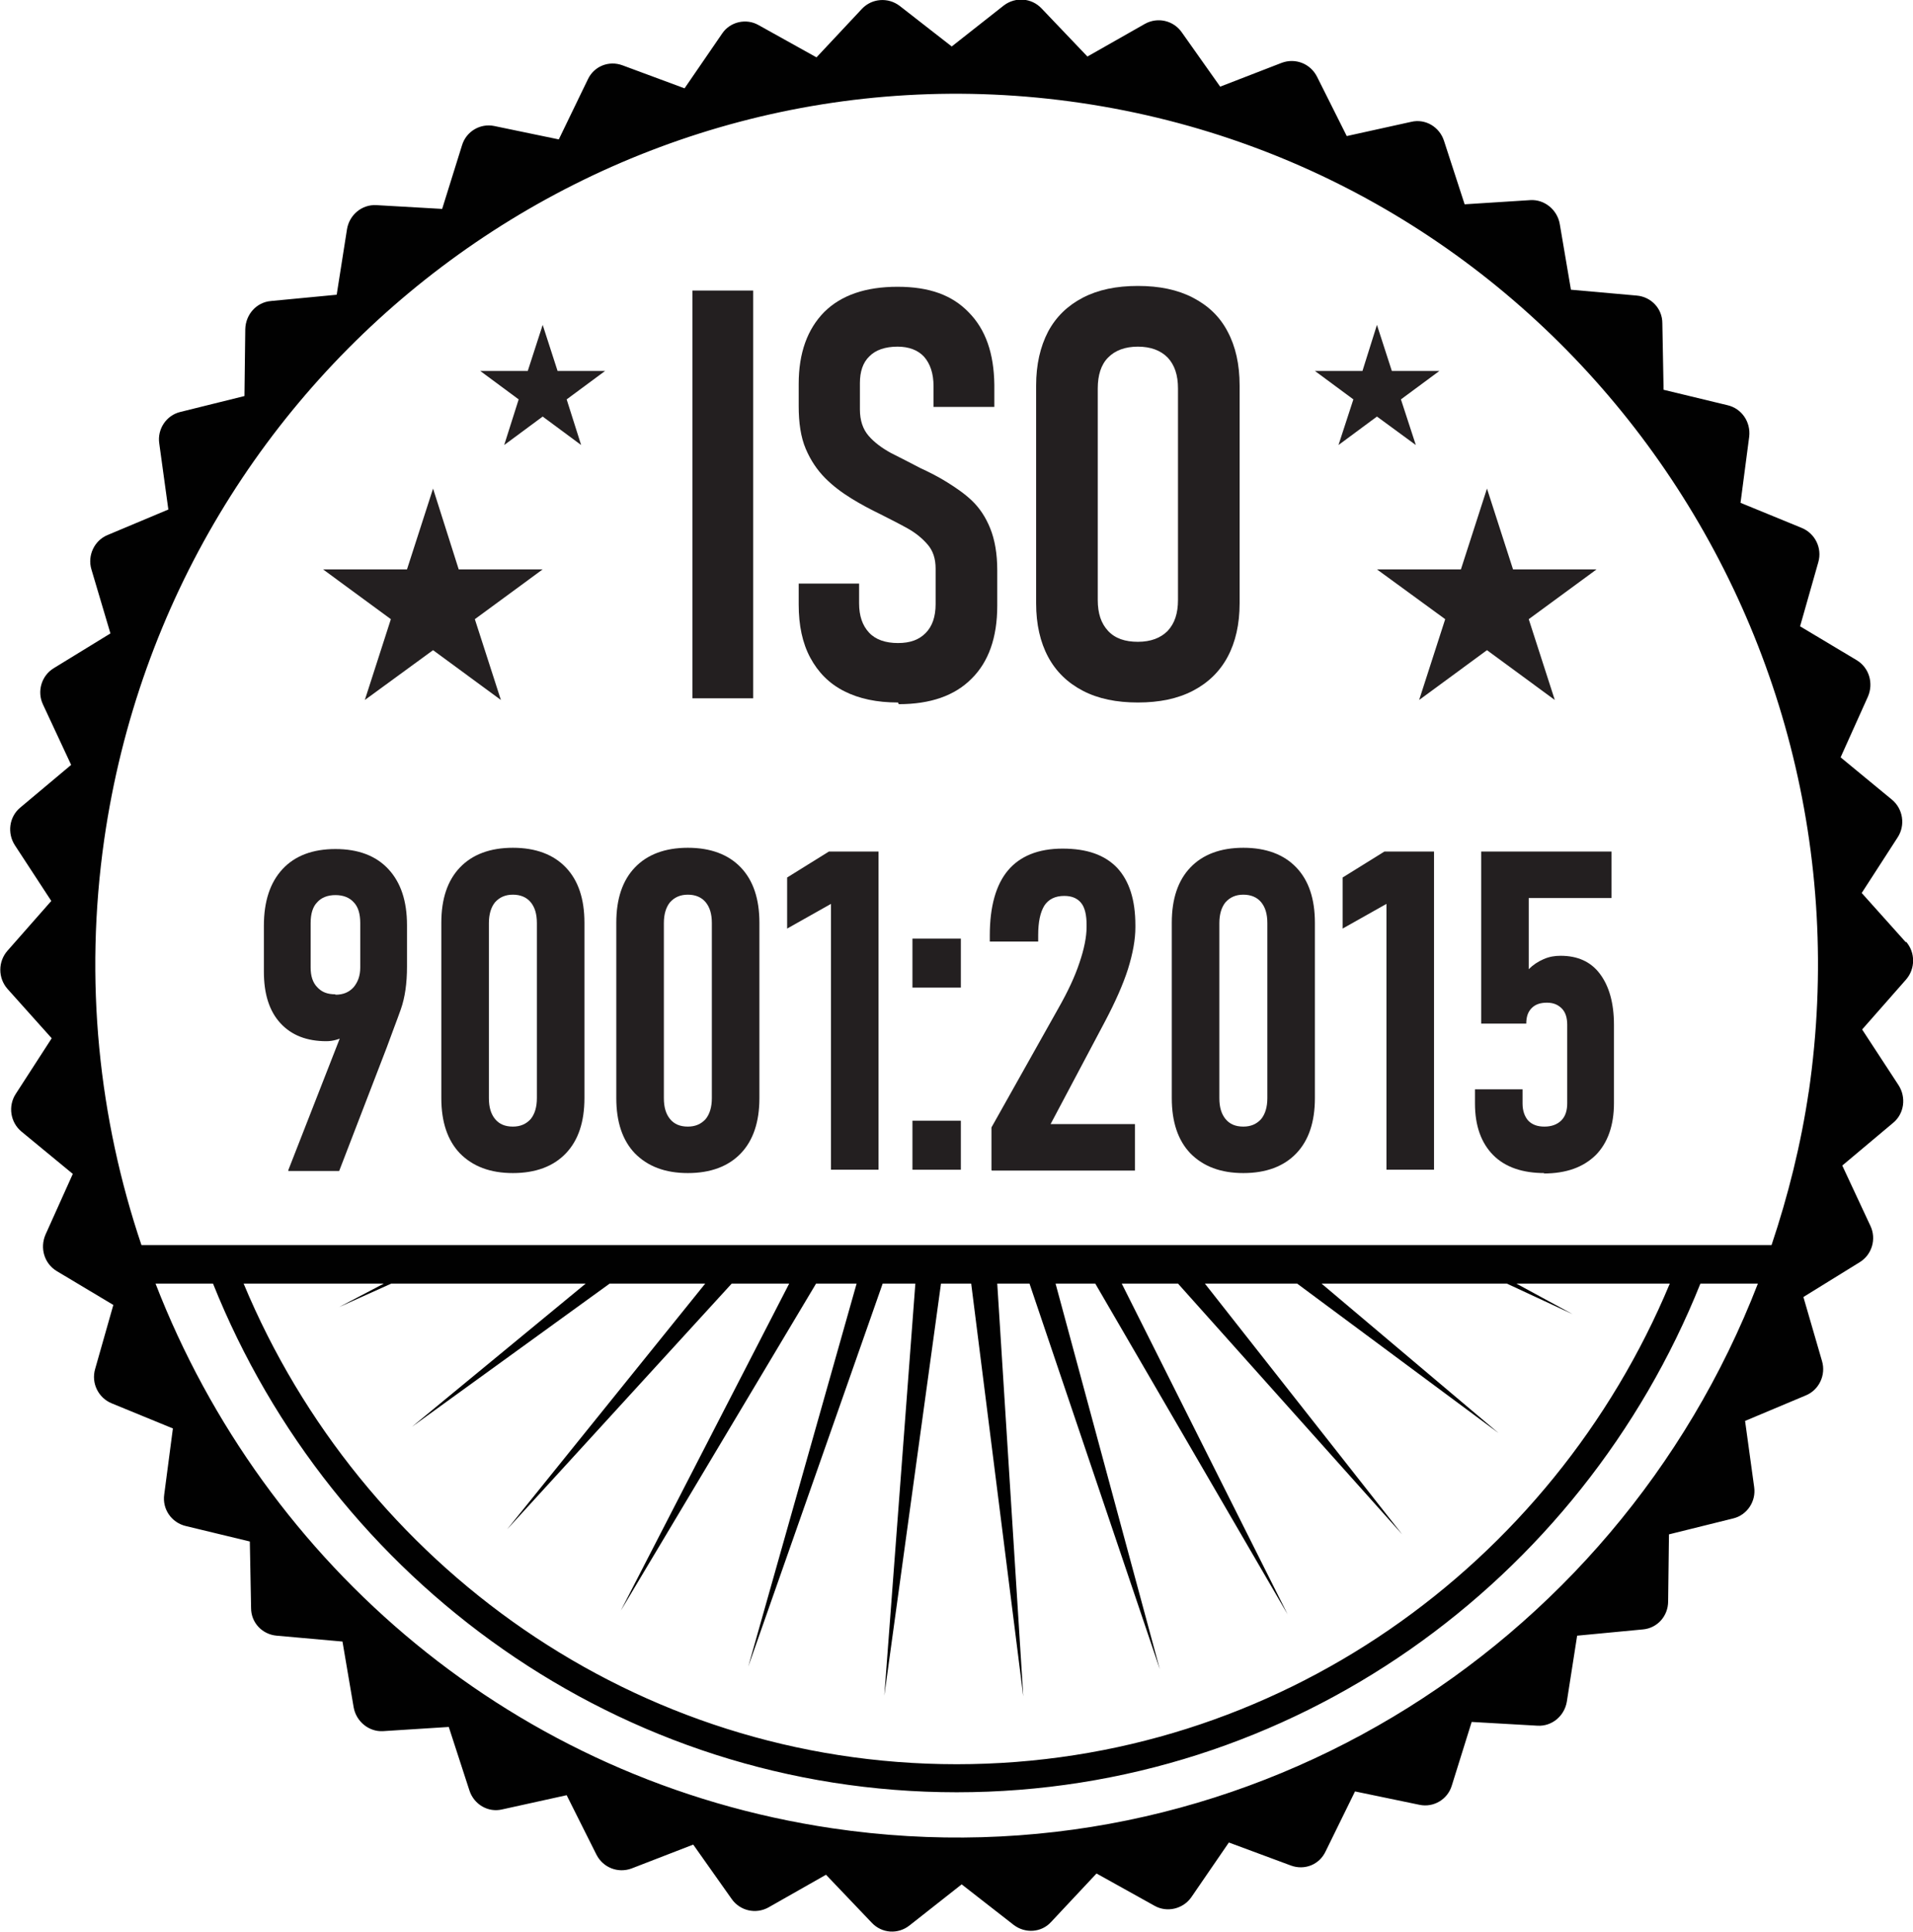 <svg xmlns="http://www.w3.org/2000/svg" width="106" height="107" viewBox="0 0 106 107" fill="none"><g clip-path="url(#clip0_18_4338)"><path d="M105.61 52.201L103.158 49.465L105.152 46.38C105.587 45.708 105.45 44.804 104.831 44.293L101.989 41.951L103.502 38.589C103.823 37.846 103.571 36.989 102.883 36.571L99.743 34.693L100.752 31.145C100.981 30.356 100.568 29.544 99.835 29.243L96.443 27.852L96.924 24.187C97.016 23.376 96.512 22.634 95.732 22.448L92.18 21.59L92.111 17.903C92.111 17.091 91.492 16.442 90.69 16.372L87.046 16.048L86.427 12.407C86.29 11.618 85.579 11.039 84.8 11.085L81.156 11.317L80.01 7.792C79.758 7.027 78.979 6.563 78.199 6.748L74.624 7.537L72.974 4.244C72.607 3.525 71.782 3.2 71.026 3.478L67.611 4.8L65.479 1.786C65.021 1.136 64.15 0.928 63.44 1.322L60.254 3.131L57.71 0.464C57.16 -0.116 56.266 -0.186 55.624 0.301L52.736 2.574L49.849 0.325C49.207 -0.162 48.313 -0.093 47.763 0.487L45.242 3.177L42.033 1.391C41.346 0.997 40.452 1.206 40.017 1.855L37.931 4.893L34.493 3.618C33.737 3.339 32.912 3.664 32.568 4.406L30.963 7.722L27.388 6.98C26.609 6.818 25.83 7.282 25.601 8.047L24.5 11.572L20.856 11.363C20.054 11.317 19.366 11.897 19.229 12.685L18.656 16.326L15.012 16.674C14.21 16.743 13.614 17.416 13.591 18.227L13.545 21.938L9.993 22.819C9.213 23.005 8.709 23.77 8.824 24.558L9.328 28.223L5.959 29.637C5.226 29.939 4.836 30.773 5.065 31.539L6.119 35.087L2.979 37.012C2.292 37.429 2.04 38.31 2.384 39.029L3.942 42.369L1.123 44.734C0.504 45.244 0.39 46.149 0.825 46.821L2.842 49.906L0.413 52.665C-0.115 53.268 -0.115 54.172 0.413 54.775L2.865 57.512L0.871 60.596C0.435 61.269 0.573 62.173 1.192 62.683L4.034 65.025L2.521 68.388C2.2 69.13 2.452 69.988 3.14 70.406L6.28 72.284L5.271 75.832C5.042 76.621 5.455 77.432 6.188 77.734L9.58 79.125L9.099 82.789C8.984 83.601 9.511 84.343 10.291 84.529L13.843 85.387L13.912 89.074C13.912 89.885 14.531 90.535 15.333 90.604L18.977 90.929L19.596 94.57C19.733 95.358 20.444 95.938 21.223 95.892L24.867 95.66L26.013 99.185C26.265 99.95 27.044 100.414 27.824 100.228L31.399 99.44L33.049 102.733C33.416 103.452 34.241 103.777 34.997 103.498L38.412 102.176L40.544 105.191C41.002 105.84 41.873 106.049 42.583 105.655L45.769 103.846L48.313 106.513C48.863 107.093 49.757 107.162 50.399 106.652L53.286 104.379L56.174 106.629C56.816 107.116 57.71 107.046 58.237 106.467L60.758 103.777L63.967 105.562C64.654 105.956 65.548 105.748 66.007 105.098L68.092 102.06L71.53 103.336C72.286 103.614 73.111 103.29 73.455 102.547L75.082 99.231L78.658 99.973C79.437 100.136 80.216 99.672 80.445 98.907L81.546 95.382L85.19 95.59C85.992 95.637 86.679 95.057 86.817 94.269L87.39 90.604L91.034 90.257C91.836 90.187 92.432 89.514 92.432 88.703L92.478 84.992L96.03 84.111C96.81 83.926 97.314 83.16 97.199 82.372L96.695 78.708L100.064 77.293C100.797 76.992 101.187 76.157 100.958 75.392L99.927 71.844L103.043 69.919C103.731 69.501 103.983 68.62 103.639 67.901L102.081 64.562L104.9 62.196C105.519 61.686 105.633 60.782 105.198 60.109L103.181 57.025L105.61 54.265C106.138 53.662 106.138 52.758 105.61 52.155V52.201ZM46.113 101.272C28.557 98.675 14.668 86.709 8.618 71.101H11.803C18.404 87.59 34.378 99.278 53.011 99.278C71.645 99.278 87.619 87.59 94.22 71.101H97.405C89.498 91.555 68.505 104.588 46.113 101.272ZM21.681 71.101H32.453L22.827 79.032L33.782 71.101H39.077L28.099 84.714L40.544 71.101H43.729L34.401 89.213L45.219 71.101H47.465L41.46 92.32L48.909 71.101H50.72L49.001 93.921L52.141 71.101H53.814L56.701 93.967L55.258 71.101H57.045L64.265 92.46L58.489 71.101H60.689L71.347 89.422L62.156 71.101H65.273L77.695 84.992L66.763 71.101H71.874L83.035 79.38L73.226 71.101H83.494L87.138 72.794L84.021 71.101H92.524C86.015 86.709 70.774 97.724 53.011 97.724C35.249 97.724 20.008 86.709 13.499 71.101H21.269L18.794 72.4L21.681 71.101ZM100.224 60.457C99.789 63.402 99.079 66.231 98.162 68.968H7.838C5.478 61.964 4.653 54.335 5.776 46.496C9.58 20.129 33.828 1.855 59.91 5.705C85.992 9.554 104.052 34.09 100.224 60.48V60.457Z" fill="#010101"></path><path d="M15.975 64.817L19.412 56.028L20.169 56.468C19.894 56.839 19.573 57.141 19.206 57.35C18.839 57.558 18.473 57.674 18.083 57.674C17.006 57.674 16.158 57.35 15.539 56.677C14.92 56.005 14.622 55.054 14.622 53.825V51.274C14.622 49.929 14.966 48.885 15.654 48.143C16.341 47.401 17.327 47.03 18.587 47.03C19.848 47.03 20.833 47.401 21.521 48.143C22.208 48.885 22.552 49.906 22.552 51.251V53.546C22.552 54.474 22.438 55.263 22.208 55.912C21.979 56.561 21.704 57.257 21.429 58.022L18.794 64.863H15.975V64.817ZM18.587 55.1C19.023 55.1 19.344 54.961 19.596 54.683C19.825 54.404 19.962 54.057 19.962 53.593V51.135C19.962 50.624 19.848 50.23 19.596 49.975C19.366 49.72 19.023 49.581 18.587 49.581C18.152 49.581 17.808 49.72 17.579 49.975C17.327 50.23 17.212 50.624 17.212 51.135V53.593C17.212 54.057 17.327 54.428 17.579 54.683C17.831 54.961 18.152 55.077 18.587 55.077V55.1Z" fill="#231F20"></path><path d="M28.419 64.979C27.159 64.979 26.196 64.608 25.486 63.889C24.798 63.17 24.454 62.15 24.454 60.828V51.111C24.454 49.789 24.798 48.769 25.486 48.05C26.173 47.331 27.159 46.96 28.419 46.96C29.68 46.96 30.666 47.331 31.353 48.05C32.041 48.769 32.384 49.789 32.384 51.111V60.828C32.384 62.15 32.041 63.17 31.353 63.889C30.666 64.608 29.68 64.979 28.419 64.979ZM28.419 62.405C28.832 62.405 29.153 62.266 29.405 61.988C29.634 61.709 29.749 61.315 29.749 60.828V51.135C29.749 50.624 29.634 50.253 29.405 49.975C29.176 49.697 28.832 49.558 28.419 49.558C28.007 49.558 27.686 49.697 27.434 49.975C27.205 50.253 27.09 50.648 27.09 51.135V60.828C27.09 61.338 27.205 61.709 27.434 61.988C27.663 62.266 27.984 62.405 28.419 62.405Z" fill="#231F20"></path><path d="M38.114 64.979C36.854 64.979 35.891 64.608 35.181 63.889C34.493 63.17 34.149 62.15 34.149 60.828V51.111C34.149 49.789 34.493 48.769 35.181 48.05C35.868 47.331 36.854 46.96 38.114 46.96C39.375 46.96 40.36 47.331 41.048 48.05C41.735 48.769 42.079 49.789 42.079 51.111V60.828C42.079 62.15 41.735 63.17 41.048 63.889C40.36 64.608 39.375 64.979 38.114 64.979ZM38.114 62.405C38.527 62.405 38.848 62.266 39.1 61.988C39.329 61.709 39.444 61.315 39.444 60.828V51.135C39.444 50.624 39.329 50.253 39.1 49.975C38.87 49.697 38.527 49.558 38.114 49.558C37.702 49.558 37.381 49.697 37.129 49.975C36.9 50.253 36.785 50.648 36.785 51.135V60.828C36.785 61.338 36.9 61.709 37.129 61.988C37.358 62.266 37.679 62.405 38.114 62.405Z" fill="#231F20"></path><path d="M48.68 47.169V64.794H46.044V50.068L43.615 51.436V48.607L45.929 47.169H48.68Z" fill="#231F20"></path><path d="M50.559 54.706V51.993H53.241V54.706H50.559ZM50.559 64.794V62.08H53.241V64.794H50.559Z" fill="#231F20"></path><path d="M54.937 64.817V62.451L58.65 55.842C59.177 54.915 59.566 54.08 59.818 53.315C60.071 52.572 60.208 51.9 60.208 51.343V51.227C60.208 50.694 60.116 50.276 59.91 50.021C59.704 49.766 59.406 49.627 58.97 49.627C58.466 49.627 58.099 49.813 57.87 50.161C57.641 50.532 57.526 51.065 57.526 51.807V52.155H54.845V51.807C54.845 50.207 55.189 49.001 55.853 48.213C56.518 47.424 57.526 47.007 58.879 47.007C60.231 47.007 61.216 47.355 61.904 48.074C62.569 48.792 62.912 49.836 62.912 51.251V51.367C62.912 52.039 62.775 52.804 62.5 53.685C62.225 54.544 61.789 55.517 61.239 56.561L58.214 62.266H62.889V64.84H54.96L54.937 64.817Z" fill="#231F20"></path><path d="M68.894 64.979C67.634 64.979 66.671 64.608 65.961 63.889C65.273 63.17 64.929 62.15 64.929 60.828V51.111C64.929 49.789 65.273 48.769 65.961 48.05C66.648 47.331 67.634 46.96 68.894 46.96C70.155 46.96 71.14 47.331 71.828 48.05C72.516 48.769 72.859 49.789 72.859 51.111V60.828C72.859 62.15 72.516 63.17 71.828 63.889C71.14 64.608 70.155 64.979 68.894 64.979ZM68.894 62.405C69.307 62.405 69.628 62.266 69.88 61.988C70.109 61.709 70.224 61.315 70.224 60.828V51.135C70.224 50.624 70.109 50.253 69.88 49.975C69.651 49.697 69.307 49.558 68.894 49.558C68.482 49.558 68.161 49.697 67.909 49.975C67.68 50.253 67.565 50.648 67.565 51.135V60.828C67.565 61.338 67.68 61.709 67.909 61.988C68.138 62.266 68.459 62.405 68.894 62.405Z" fill="#231F20"></path><path d="M79.46 47.169V64.794H76.824V50.068L74.395 51.436V48.607L76.71 47.169H79.46Z" fill="#231F20"></path><path d="M85.579 64.979C84.365 64.979 83.402 64.654 82.737 63.982C82.073 63.309 81.729 62.359 81.729 61.13V60.341H84.365V61.13C84.365 61.524 84.479 61.849 84.685 62.08C84.915 62.312 85.213 62.405 85.579 62.405C85.969 62.405 86.29 62.289 86.519 62.057C86.748 61.825 86.84 61.501 86.84 61.106V56.77C86.84 56.376 86.748 56.074 86.542 55.865C86.336 55.657 86.083 55.541 85.717 55.541C85.35 55.541 85.075 55.633 84.869 55.842C84.662 56.051 84.571 56.329 84.571 56.7H82.073V47.169H89.292V49.743H84.708V53.685C84.938 53.454 85.213 53.268 85.533 53.129C85.854 52.99 86.152 52.943 86.473 52.943C87.413 52.943 88.146 53.268 88.65 53.941C89.155 54.613 89.43 55.541 89.43 56.77V61.106C89.43 62.336 89.086 63.309 88.421 63.982C87.734 64.654 86.794 65.002 85.533 65.002L85.579 64.979Z" fill="#231F20"></path><path d="M41.735 16.094V38.681H38.366V16.094H41.735Z" fill="#231F20"></path><path d="M49.757 38.913C48.588 38.913 47.603 38.705 46.778 38.287C45.952 37.87 45.334 37.244 44.898 36.432C44.463 35.62 44.256 34.646 44.256 33.487V32.327H47.603V33.417C47.603 34.113 47.786 34.646 48.153 35.041C48.519 35.435 49.069 35.62 49.757 35.62C50.444 35.62 50.926 35.435 51.292 35.064C51.659 34.693 51.843 34.159 51.843 33.464V31.492C51.843 30.959 51.705 30.518 51.407 30.171C51.109 29.823 50.742 29.521 50.284 29.266C49.826 29.011 49.322 28.756 48.772 28.478C48.244 28.223 47.717 27.944 47.19 27.62C46.663 27.295 46.159 26.924 45.723 26.483C45.288 26.043 44.921 25.509 44.646 24.86C44.371 24.211 44.256 23.422 44.256 22.495V21.265C44.256 19.549 44.738 18.228 45.677 17.277C46.617 16.349 47.969 15.885 49.734 15.885C51.499 15.885 52.759 16.349 53.676 17.3C54.616 18.251 55.074 19.573 55.097 21.312V22.541H51.728V21.405C51.728 20.686 51.545 20.152 51.201 19.758C50.857 19.387 50.353 19.202 49.734 19.202C49.047 19.202 48.519 19.387 48.176 19.735C47.809 20.083 47.648 20.593 47.648 21.219V22.68C47.648 23.283 47.809 23.77 48.13 24.141C48.451 24.512 48.863 24.814 49.367 25.092C49.872 25.347 50.422 25.625 50.995 25.927C51.499 26.159 52.003 26.414 52.484 26.715C52.966 27.017 53.447 27.341 53.859 27.736C54.272 28.13 54.616 28.64 54.868 29.266C55.12 29.892 55.258 30.658 55.258 31.585V33.556C55.258 35.319 54.776 36.664 53.837 37.592C52.897 38.542 51.545 39.006 49.803 39.006L49.757 38.913Z" fill="#231F20"></path><path d="M63.05 38.913C61.858 38.913 60.85 38.705 60.002 38.264C59.154 37.823 58.512 37.197 58.077 36.386C57.641 35.574 57.412 34.577 57.412 33.417V21.358C57.412 20.199 57.641 19.202 58.077 18.367C58.512 17.555 59.154 16.929 60.002 16.488C60.85 16.048 61.858 15.839 63.05 15.839C64.242 15.839 65.25 16.048 66.098 16.488C66.946 16.929 67.588 17.532 68.023 18.367C68.459 19.178 68.688 20.176 68.688 21.358V33.417C68.688 34.577 68.459 35.574 68.023 36.386C67.588 37.197 66.946 37.823 66.098 38.264C65.25 38.705 64.242 38.913 63.05 38.913ZM63.05 35.551C63.76 35.551 64.311 35.342 64.7 34.948C65.09 34.53 65.273 33.974 65.273 33.232V21.521C65.273 20.779 65.09 20.222 64.7 19.805C64.311 19.41 63.76 19.202 63.05 19.202C62.34 19.202 61.789 19.41 61.4 19.805C61.01 20.199 60.827 20.779 60.827 21.521V33.232C60.827 33.974 61.01 34.53 61.4 34.948C61.789 35.365 62.34 35.551 63.05 35.551Z" fill="#231F20"></path><path d="M82.394 27.063L80.95 31.539H76.297L80.079 34.298L78.635 38.774L82.394 36.014L86.152 38.774L84.708 34.298L88.467 31.539H83.837L82.394 27.063Z" fill="#231F20"></path><path d="M76.297 17.996L75.495 20.547H72.859L74.991 22.123L74.166 24.651L76.297 23.074L78.451 24.651L77.626 22.123L79.758 20.547H77.122L76.297 17.996Z" fill="#231F20"></path><path d="M23.996 27.063L25.417 31.539H30.07L26.311 34.298L27.755 38.774L23.996 36.014L20.215 38.774L21.658 34.298L17.9 31.539H22.552L23.996 27.063Z" fill="#231F20"></path><path d="M30.07 17.996L30.895 20.547H33.53L31.399 22.123L32.201 24.651L30.07 23.074L27.938 24.651L28.74 22.123L26.609 20.547H29.244L30.07 17.996Z" fill="#231F20"></path></g><defs><clipPath id="clip0_18_4338"><rect width="106" height="107" fill="white"></rect></clipPath></defs></svg>